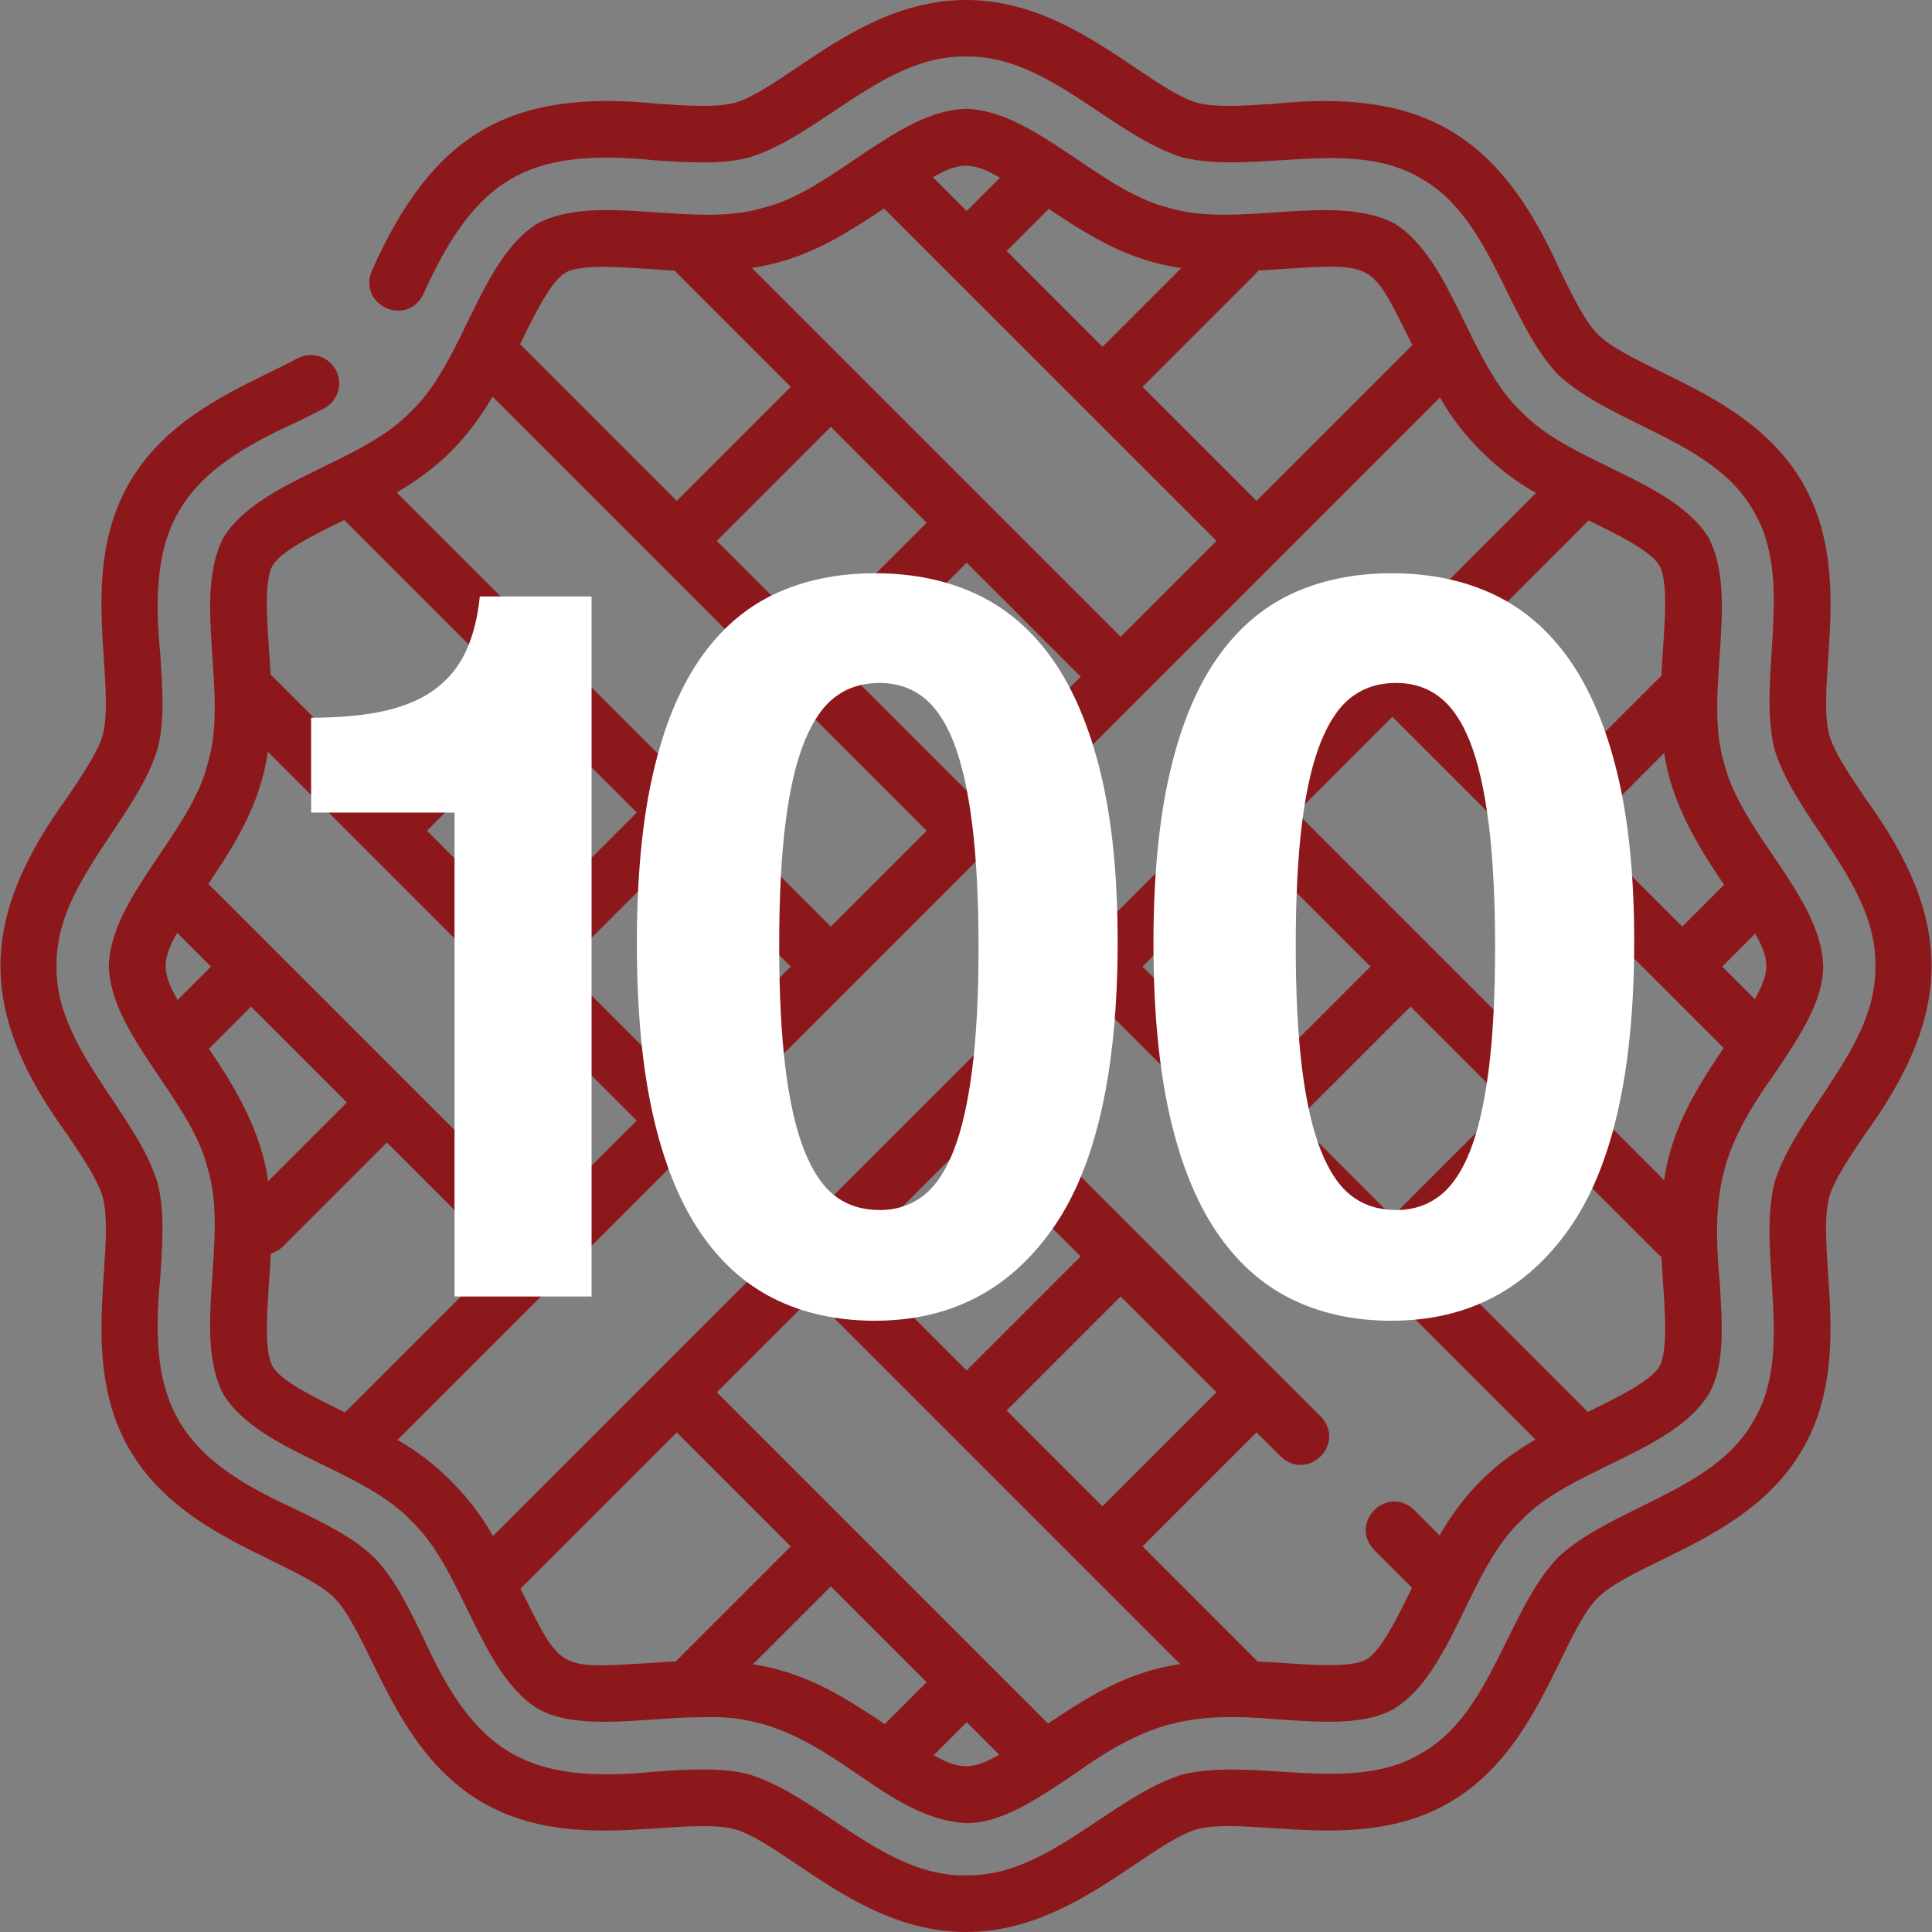 <ns0:svg xmlns:ns0="http://www.w3.org/2000/svg" version="1.1" viewBox="114 204 384 384">
  <ns0:rect x="114" y="204" width="384" height="384" fill="#808080" stroke="none"/>
  <ns0:defs>
    <ns0:style>
      .cls-1 {
        fill: #8c181b;
      }

      .cls-2 {
        fill: #fff;
      }
    </ns0:style>
  </ns0:defs>
  
  <ns0:g>
    <ns0:g id="Layer_1">
      <ns0:g>
        <ns0:path class="cls-1" d="M484.67,429.45c17.58-24.17,17.71-42.58,0-66.89-3.06-4.54-6.22-9.24-7.1-12.52-.97-3.63-.6-9.23-.2-15.18.69-10.44,1.55-23.44-5.07-34.88-6.71-11.59-18.48-17.36-27.95-21.99-5.27-2.57-10.24-5.01-12.78-7.55-2.54-2.54-4.97-7.52-7.55-12.78-12.04-26.91-27.25-36.07-56.88-33.02-5.94.39-11.54.76-15.17-.21-3.28-.88-7.97-4.04-12.52-7.1-8.82-5.94-19.8-13.33-33.45-13.33s-24.63,7.39-33.45,13.33c-4.54,3.06-9.23,6.22-12.52,7.1-3.63.97-9.23.6-15.17.2-29.45-3.01-44.79,5.94-56.88,33.02-3.06,6.83,6.68,11.48,10.1,4.95,10.41-23.06,20.63-29.29,46.03-26.74,6.89.45,13.39.88,18.82-.57,14.12-4.33,26.88-20.41,43.06-20.05,16.17-.36,28.94,15.7,43.06,20.05,14.37,3.49,33.64-4.08,47.33,4.15,14.04,7.77,17.09,28.19,27.22,38.94,10.74,10.14,31.17,13.17,38.94,27.22,8.22,13.69.67,32.96,4.15,47.33,4.33,14.12,20.41,26.88,20.05,43.06.36,16.18-15.7,28.94-20.05,43.06-3.49,14.38,4.08,33.63-4.15,47.34-7.77,14.04-28.19,17.09-38.94,27.21-10.14,10.74-13.18,31.17-27.22,38.94-13.69,8.22-32.96.67-47.33,4.15-14.12,4.33-26.88,20.41-43.06,20.05-16.18.36-28.94-15.7-43.06-20.05-5.43-1.45-11.93-1.02-18.83-.56-25.27,2.51-35.59-3.56-46.02-26.74-3-6.13-5.83-11.92-9.7-15.79-3.87-3.87-9.66-6.7-15.78-9.7-23.06-10.4-29.29-20.63-26.74-46.03.45-6.89.88-13.39-.56-18.82-4.34-14.13-20.41-26.87-20.05-43.06-.36-16.18,15.7-28.94,20.05-43.06,1.45-5.43,1.02-11.93.56-18.82-2.51-25.28,3.56-35.6,26.74-46.03,1.93-.95,3.92-1.92,5.81-2.91,2.75-1.45,3.8-4.85,2.36-7.59-1.45-2.75-4.85-3.81-7.6-2.36-1.74.92-3.66,1.86-5.52,2.77-9.46,4.63-21.24,10.39-27.95,21.98-6.63,11.45-5.77,24.45-5.07,34.89.39,5.94.77,11.54-.2,15.17-.88,3.28-4.04,7.98-7.1,12.52-17.58,24.18-17.71,42.59,0,66.9,3.06,4.54,6.22,9.24,7.1,12.52.97,3.62.6,9.23.2,15.17-.69,10.44-1.55,23.44,5.07,34.89,6.7,11.59,18.48,17.36,27.95,21.99,5.27,2.58,10.24,5.01,12.78,7.55,2.54,2.54,4.98,7.52,7.55,12.78,4.63,9.46,10.4,21.24,21.99,27.95,11.45,6.62,24.44,5.77,34.89,5.07,5.93-.39,11.54-.77,15.17.2,3.28.88,7.98,4.04,12.52,7.1,8.82,5.94,19.8,13.33,33.45,13.33s24.63-7.39,33.46-13.34c4.54-3.05,9.23-6.22,12.51-7.09,3.63-.97,9.23-.6,15.18-.2,10.44.69,23.44,1.55,34.88-5.07,11.59-6.71,17.35-18.48,21.98-27.95,2.57-5.27,5.01-10.24,7.55-12.78,2.54-2.54,7.52-4.98,12.78-7.55,9.46-4.63,21.24-10.4,27.94-21.98,6.63-11.45,5.77-24.45,5.07-34.89-.39-5.94-.76-11.54.21-15.17.88-3.28,4.04-7.98,7.1-12.52Z" />
        <ns0:path class="cls-1" d="M453.57,310.8c-7.24-11.49-27.59-14.73-37.3-25.07-10.32-9.71-13.58-30.07-25.07-37.3-11.99-6.25-31.23,1.04-44.82-3.11-13.78-3.3-26.68-19.31-40.38-19.7-13.71.39-26.59,16.41-40.38,19.7-13.56,4.17-32.88-3.18-44.82,3.11-11.5,7.24-14.73,27.59-25.07,37.3-9.7,10.32-30.08,13.58-37.3,25.07-6.25,11.98,1.04,31.24-3.11,44.82-3.29,13.78-19.31,26.68-19.7,40.38.39,13.71,16.41,26.59,19.7,40.38,4.17,13.56-3.18,32.88,3.11,44.82,7.23,11.5,27.6,14.73,37.3,25.07,10.33,9.7,13.58,30.07,25.07,37.3,8.2,4.77,22.47,1.61,32.95,1.75,23.84-1.11,34.16,19.92,52.25,21.05,7.05,0,14-4.68,21.37-9.65,14.93-10.65,23.11-12.53,41.2-10.94,8.67.57,16.87,1.11,22.63-2.21,11.49-7.23,14.73-27.6,25.07-37.3,9.71-10.33,30.07-13.58,37.3-25.07,3.33-5.75,2.78-13.95,2.21-22.64-1.61-18.16.34-26.3,10.95-41.19l-3.57-2.4h0l3.57,2.4c4.96-7.36,9.64-14.32,9.64-21.37-.37-13.71-16.43-26.59-19.7-40.38-4.17-13.56,3.18-32.86-3.11-44.82ZM443.83,316.44c2.15,3.82.62,15.35.39,21.86l-22.86,22.86-22.66-22.66,31.06-31.06c5.72,2.8,12.39,6.05,14.07,8.99ZM363.51,258.46c.22-.22.41-.46.59-.7,1.75-.09,3.49-.2,5.21-.32,18.38-1.18,17.21-1.12,25.41,15.14l-30.97,30.97-22.66-22.66,22.43-22.43ZM322.45,245.52c6.36,4.27,13,8.53,21.02,10.67,1.78.48,3.54.83,5.3,1.09l-15.65,15.65-19.04-19.04,8.37-8.37ZM312.76,239.31l-6.63,6.63-6.72-6.72c5.45-3.09,7.89-3.02,13.36.09ZM268.52,256.2c8.08-2.16,14.77-6.47,21.18-10.77,15.94,15.93,50.43,50.43,66.09,66.08l-19.05,19.05-73.3-73.3c1.68-.26,3.38-.61,5.08-1.06ZM306.13,315.84l22.66,22.66-22.66,22.66-22.66-22.66,22.66-22.66ZM275.51,330.55l-19.04-19.05,22.66-22.66,19.05,19.05-22.66,22.66ZM226.43,258.17c3.78-2.14,15.22-.64,21.7-.4.15.2.32.39.5.58l22.54,22.54-22.66,22.66-31.14-31.14c2.78-5.7,6.11-12.55,9.06-14.24ZM203.68,293.68c3.34-3.34,5.95-7.02,8.22-10.84l86.28,86.28-19.04,19.05-86.28-86.28c3.81-2.26,7.5-4.88,10.83-8.21ZM248.51,373.46l22.66,22.66-22.66,22.66-22.66-22.66,22.66-22.66ZM217.9,388.16l-19.04-19.05,22.66-22.66,19.05,19.04-22.66,22.66ZM168.17,316.44c1.69-2.96,8.55-6.29,14.25-9.08l31.14,31.14-22.66,22.66-22.56-22.56c-.18-.18-.37-.34-.57-.49-.24-6.48-1.74-17.91.4-21.67ZM166.19,358.52c.46-1.71.8-3.41,1.06-5.1,13.08,13.08,59.44,59.45,73.31,73.31l-19.05,19.04-66.09-66.09c4.3-6.41,8.61-13.09,10.77-21.17ZM149.3,402.76c-3.11-5.46-3.18-7.91-.09-13.36l6.72,6.72-6.64,6.64ZM155.52,412.45l8.38-8.38,19.04,19.05-15.66,15.66c-1.27-9.78-6.53-18.7-11.76-26.33ZM168.17,475.56c-2.2-3.98-.55-15.79-.36-22.4.89-.25,1.74-.73,2.44-1.43l20.65-20.65,22.66,22.66-30.98,30.98c-5.68-2.78-12.72-6.17-14.41-9.15ZM211.98,509.31c-4.27-7.7-11.29-14.8-18.98-19.11l207.2-207.2c4.31,7.7,11.41,14.71,19.11,18.98l-207.32,207.32ZM363.74,418.78l-22.66-22.66,22.66-22.66,22.66,22.66-22.66,22.66ZM394.36,404.07l19.05,19.05-22.66,22.66-19.05-19.05,22.66-22.66ZM306.13,476.39l-22.66-22.66,22.66-22.66,22.66,22.66-22.66,22.66ZM336.74,461.69l19.05,19.04-22.66,22.66-19.05-19.04,22.66-22.66ZM248.31,534.22c-1.9.09-3.78.21-5.62.34-18.05,1.13-17.19,1.28-25.24-14.8l31.06-31.06,22.66,22.66-22.87,22.87ZM289.85,546.68c-6.46-4.34-13.18-8.7-21.33-10.87-1.58-.42-3.19-.76-4.87-1.02l15.48-15.48,19.05,19.04-8.33,8.33ZM299.57,552.87l6.57-6.57,6.47,6.47c-5.32,3-7.73,3.07-13.04.09ZM343.48,535.8c-8.08,2.16-14.76,6.46-21.17,10.77l-65.84-65.84,19.04-19.04,73.05,73.05c-1.69.26-3.38.61-5.09,1.06ZM408.32,498.32c-3.33,3.33-5.95,7.02-8.21,10.83l-5.04-5.04c-5.42-5.1-13.05,2.54-7.95,7.95l7.52,7.52c-2.79,5.7-6.11,12.56-9.07,14.25-3.76,2.13-15.17.64-21.65.4-.12-.16-.26-.3-.4-.45l-22.43-22.43,22.66-22.66,4.81,4.81c5.41,5.09,13.05-2.53,7.95-7.96-17.39-17.39-44.98-44.98-62.42-62.42l19.05-19.05c17.28,17.28,68.03,68.03,86.03,86.03-3.82,2.26-7.5,4.88-10.84,8.22ZM443.83,475.56c-1.69,2.96-8.53,6.28-14.23,9.07l-30.9-30.9,22.66-22.66,22.2,22.2c.21.21.44.39.67.57.24,6.48,1.75,17.94-.4,21.72ZM445.81,433.48c-.46,1.7-.8,3.39-1.06,5.08l-73.05-73.05,19.04-19.05,65.84,65.83c-4.3,6.41-8.61,13.1-10.77,21.18ZM462.87,389.57c2.97,5.3,2.91,7.71-.09,13.02l-6.47-6.47,6.55-6.55ZM456.68,379.85l-8.31,8.32-19.05-19.05,15.46-15.47c1.36,9.77,6.68,18.58,11.9,26.2Z" />
      </ns0:g>
      <ns0:g>
        <ns0:path class="cls-2" d="M204.34,461.69v-96.18h-28.5v-18.86c6,0,11.03-.49,15.09-1.47,4.05-.98,7.37-2.48,9.95-4.51,2.58-2.02,4.54-4.54,5.87-7.54,1.33-3,2.2-6.53,2.62-10.58h22.21v139.14h-27.24Z" />
        <ns0:path class="cls-2" d="M287.94,466.51c-7.54,0-14.25-1.47-20.12-4.4-5.87-2.93-10.83-7.44-14.88-13.52-4.05-6.08-7.12-13.83-9.22-23.26-2.1-9.43-3.14-20.71-3.14-33.84s1.05-24.13,3.14-33.42c2.1-9.29,5.17-16.9,9.22-22.84,4.05-5.94,9.01-10.3,14.88-13.1,5.87-2.79,12.57-4.19,20.12-4.19s14.28,1.4,20.22,4.19c5.94,2.8,10.96,7.12,15.09,12.99,4.12,5.87,7.3,13.41,9.54,22.63,2.23,9.22,3.35,20.33,3.35,33.32,0,25.85-4.3,44.88-12.89,57.1-8.59,12.23-20.36,18.33-35.31,18.33ZM288.78,444.51c3.35,0,6.25-.94,8.7-2.83,2.44-1.89,4.47-4.89,6.08-9.01,1.6-4.12,2.83-9.5,3.67-16.13.84-6.63,1.26-14.7,1.26-24.2s-.42-17.81-1.26-24.52c-.84-6.71-2.06-12.12-3.67-16.24-1.61-4.12-3.63-7.12-6.08-9.01-2.45-1.89-5.34-2.83-8.7-2.83s-6.25.91-8.7,2.72c-2.45,1.82-4.51,4.79-6.18,8.91-1.68,4.12-2.93,9.5-3.77,16.13-.84,6.64-1.26,14.77-1.26,24.41s.42,17.81,1.26,24.52c.84,6.71,2.09,12.15,3.77,16.34,1.68,4.19,3.73,7.2,6.18,9.01,2.44,1.82,5.34,2.72,8.7,2.72Z" />
        <ns0:path class="cls-2" d="M390.62,466.51c-7.54,0-14.25-1.47-20.12-4.4s-10.83-7.44-14.88-13.52c-4.05-6.08-7.12-13.83-9.22-23.26-2.09-9.43-3.14-20.71-3.14-33.84s1.05-24.13,3.14-33.42c2.1-9.29,5.17-16.9,9.22-22.84,4.05-5.94,9.01-10.3,14.88-13.1,5.87-2.79,12.57-4.19,20.12-4.19s14.28,1.4,20.22,4.19c5.94,2.8,10.96,7.12,15.09,12.99,4.12,5.87,7.3,13.41,9.53,22.63,2.23,9.22,3.35,20.33,3.35,33.32,0,25.85-4.3,44.88-12.89,57.1-8.59,12.23-20.36,18.33-35.31,18.33ZM391.45,444.51c3.35,0,6.25-.94,8.7-2.83,2.44-1.89,4.47-4.89,6.08-9.01,1.6-4.12,2.83-9.5,3.67-16.13.84-6.63,1.26-14.7,1.26-24.2s-.42-17.81-1.26-24.52c-.84-6.71-2.06-12.12-3.67-16.24-1.61-4.12-3.63-7.12-6.08-9.01-2.45-1.89-5.34-2.83-8.7-2.83s-6.25.91-8.7,2.72c-2.45,1.82-4.51,4.79-6.18,8.91-1.68,4.12-2.93,9.5-3.77,16.13-.84,6.64-1.26,14.77-1.26,24.41s.42,17.81,1.26,24.52c.84,6.71,2.1,12.15,3.77,16.34,1.68,4.19,3.74,7.2,6.18,9.01,2.44,1.82,5.34,2.72,8.7,2.72Z" />
      </ns0:g>
    </ns0:g>
  </ns0:g>
</ns0:svg>